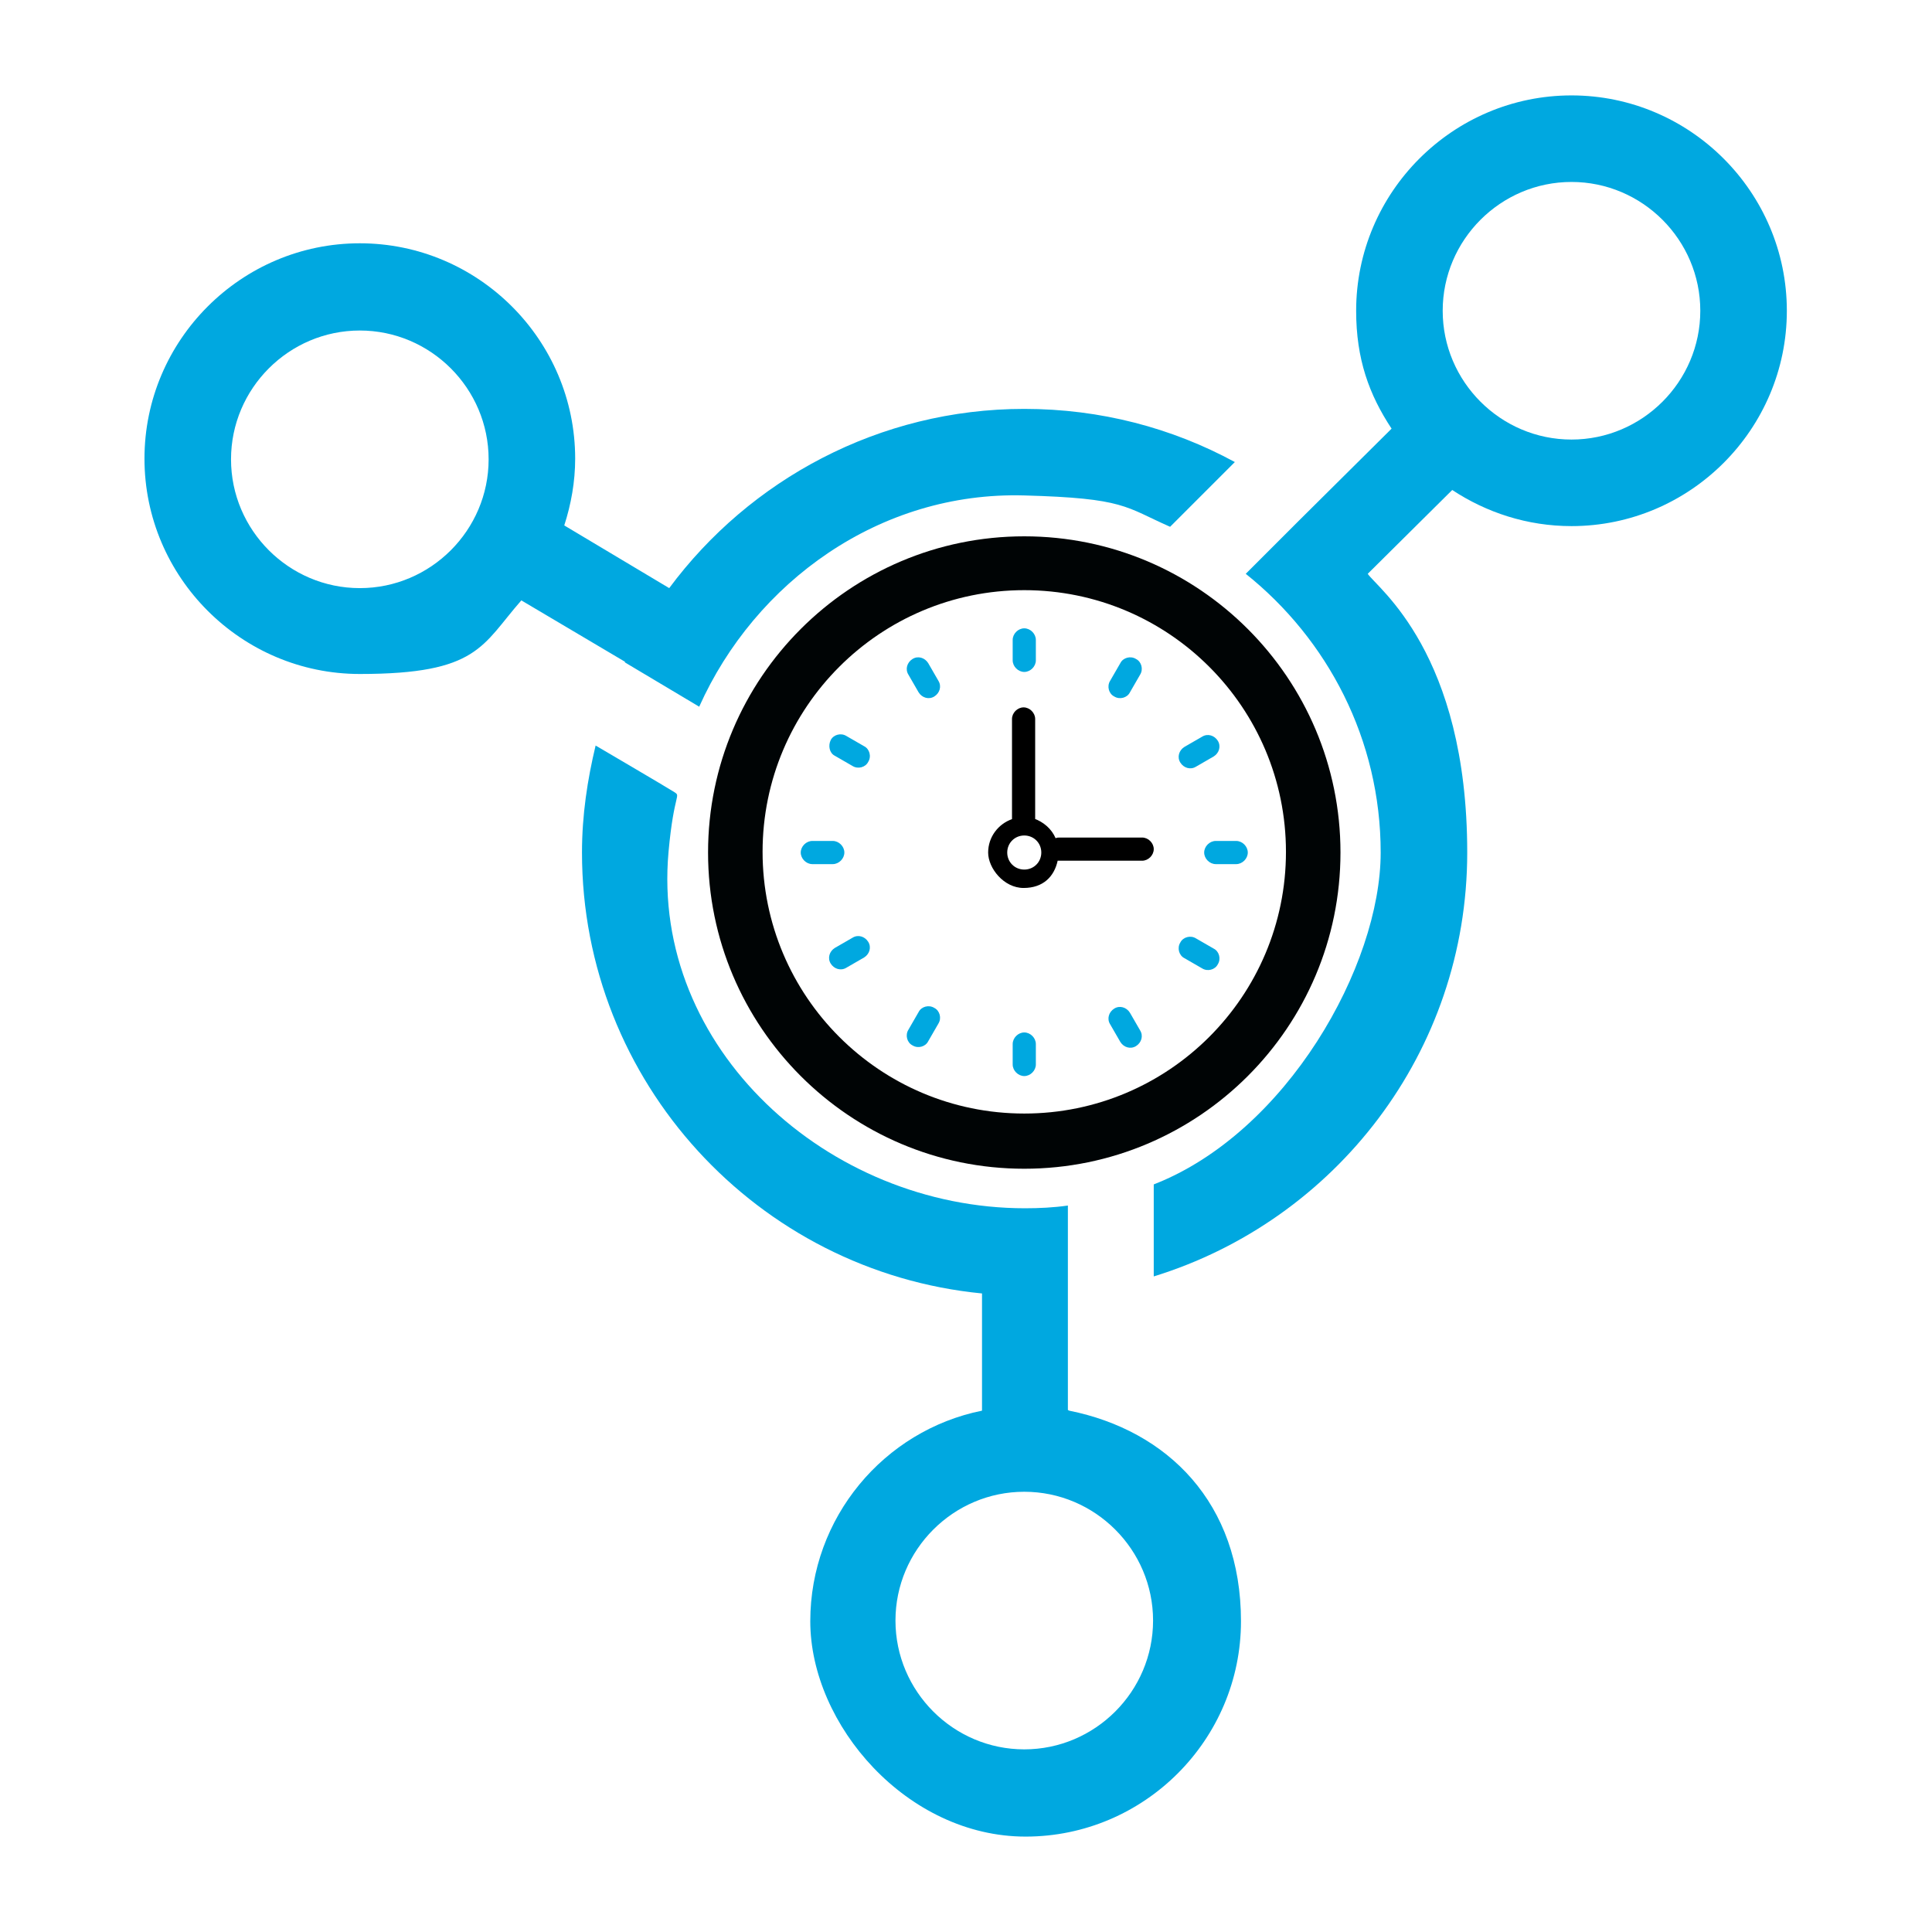 <?xml version="1.0" encoding="UTF-8" standalone="no"?>
<!-- Generator: Adobe Illustrator 27.9.4, SVG Export Plug-In . SVG Version: 9.03 Build 54784)  -->

<svg
   version="1.1"
   id="Ebene_1"
   x="0px"
   y="0px"
   viewBox="0 0 283.5 283.5"
   style="enable-background:new 0 0 283.5 283.5;"
   xml:space="preserve"
   xmlns="http://www.w3.org/2000/svg"
   xmlns:svg="http://www.w3.org/2000/svg"><defs
   id="defs17" />
<style
   type="text/css"
   id="style1">
	.st0{fill:#00A8E0;}
	.st1{fill:#000405;}
</style>
<path
   class="st0"
   d="M156.7,206.9v-30c-2.1,0.3-4.2,0.4-6.3,0.4c-28.9,0-54.9-23.5-52.3-52.3c0.8-8.8,1.9-8.1,0.8-8.8  s-11.5-6.8-11.5-6.8c-1.2,5-2,10.2-2,15.7c0,33.7,25.8,61.5,58.7,64.7V207c-14.4,2.9-25.2,15.7-25.2,30.9s14.2,31.6,31.6,31.6  s31.6-14.2,31.6-31.6s-10.8-28-25.2-30.9L156.7,206.9z M150.3,256.7c-10.4,0-18.9-8.5-18.9-18.9s8.5-18.9,18.9-18.9  s18.9,8.5,18.9,18.9S160.7,256.7,150.3,256.7z"
   id="path1"
   clip-path="none" />
<path
   class="st0"
   d="M230.6,14C213.2,14,199,28.2,199,45.6c0,7.1,1.9,12.3,5.2,17.3l-13.7,13.6l0,0l-7.7,7.7  c12,9.6,19.8,24.3,19.8,40.9s-13.8,41.1-33.3,48.7v13.5c26.6-8.2,46-32.9,46-62.2s-13.2-38.8-14.6-40.9l12.4-12.3  c5,3.3,11,5.3,17.5,5.3c17.4,0,31.6-14.2,31.6-31.6S248,14,230.6,14L230.6,14z M230.6,64.5c-10.4,0-18.9-8.5-18.9-18.9  s8.5-18.9,18.9-18.9s18.9,8.5,18.9,18.9S241,64.5,230.6,64.5z"
   id="path2"
   clip-path="none" />
<path
   d="M151.9,120.2c0-0.1,0-0.2,0-0.4v-14.3c0-0.9-0.8-1.7-1.7-1.7s-1.7,0.8-1.7,1.7v14.3c0,0.1,0,0.3,0,0.4  c-2,0.7-3.5,2.6-3.5,4.9s2.3,5.2,5.2,5.2s4.5-1.7,5-4c0.1,0,0.2,0,0.3,0h12.1c0.9,0,1.7-0.8,1.7-1.7s-0.8-1.7-1.7-1.7h-12.1  c-0.2,0-0.4,0-0.6,0.1c-0.6-1.4-1.8-2.4-3.2-2.9L151.9,120.2z M150.3,127.6c-1.4,0-2.5-1.1-2.5-2.5s1.1-2.5,2.5-2.5s2.5,1.1,2.5,2.5  S151.7,127.6,150.3,127.6z"
   id="path3"
   clip-path="none" />
<path
   class="st0"
   d="M148.6,93.9v3c0,0.9,0.8,1.7,1.7,1.7s1.7-0.8,1.7-1.7v-3c0-0.9-0.8-1.7-1.7-1.7S148.6,93,148.6,93.9z"
   id="path4"
   clip-path="none" />
<path
   class="st0"
   d="M150.3,151.5c-0.9,0-1.7,0.8-1.7,1.7v3c0,0.9,0.8,1.7,1.7,1.7s1.7-0.8,1.7-1.7v-3  C152,152.3,151.2,151.5,150.3,151.5z"
   id="path5"
   clip-path="none" />
<path
   class="st0"
   d="M136.2,97.3c-0.5-0.8-1.5-1.1-2.3-0.6s-1.1,1.5-0.6,2.3l1.5,2.6c0.5,0.8,1.5,1.1,2.3,0.6s1.1-1.5,0.6-2.3  L136.2,97.3z"
   id="path6"
   clip-path="none" />
<path
   class="st0"
   d="M165.8,148.6c-0.5-0.8-1.5-1.1-2.3-0.6s-1.1,1.5-0.6,2.3l1.5,2.6c0.5,0.8,1.5,1.1,2.3,0.6s1.1-1.5,0.6-2.3  L165.8,148.6z"
   id="path7"
   clip-path="none" />
<path
   class="st0"
   d="M126.8,109.5l-2.6-1.5c-0.8-0.5-1.9-0.2-2.3,0.6s-0.2,1.9,0.6,2.3l2.6,1.5c0.8,0.5,1.9,0.2,2.3-0.6  C127.9,111,127.6,109.9,126.8,109.5z"
   id="path8"
   clip-path="none" />
<path
   class="st0"
   d="M173.8,140.6l2.6,1.5c0.8,0.5,1.9,0.2,2.3-0.6c0.5-0.8,0.2-1.9-0.6-2.3l-2.6-1.5c-0.8-0.5-1.9-0.2-2.3,0.6  C172.7,139.1,173,140.2,173.8,140.6z"
   id="path9"
   clip-path="none" />
<path
   class="st0"
   d="M123.9,125.1c0-0.9-0.8-1.7-1.7-1.7h-3c-0.9,0-1.7,0.8-1.7,1.7s0.8,1.7,1.7,1.7h3  C123.1,126.8,123.9,126,123.9,125.1z"
   id="path10"
   clip-path="none" />
<path
   class="st0"
   d="M176.7,125.1c0,0.9,0.8,1.7,1.7,1.7h3c0.9,0,1.7-0.8,1.7-1.7s-0.8-1.7-1.7-1.7h-3  C177.5,123.4,176.7,124.2,176.7,125.1z"
   id="path11"
   clip-path="none" />
<path
   class="st0"
   d="M125.1,137.6l-2.6,1.5c-0.8,0.5-1.1,1.5-0.6,2.3s1.5,1.1,2.3,0.6l2.6-1.5c0.8-0.5,1.1-1.5,0.6-2.3  S125.9,137.1,125.1,137.6z"
   id="path12"
   clip-path="none" />
<path
   class="st0"
   d="M175.5,112.5l2.6-1.5c0.8-0.5,1.1-1.5,0.6-2.3s-1.5-1.1-2.3-0.6l-2.6,1.5c-0.8,0.5-1.1,1.5-0.6,2.3  S174.7,113,175.5,112.5z"
   id="path13"
   clip-path="none" />
<path
   class="st0"
   d="M137.1,147.9c-0.8-0.5-1.9-0.2-2.3,0.6l-1.5,2.6c-0.5,0.8-0.2,1.9,0.6,2.3c0.8,0.5,1.9,0.2,2.3-0.6l1.5-2.6  C138.2,149.4,137.9,148.3,137.1,147.9z"
   id="path14"
   clip-path="none" />
<path
   class="st0"
   d="M163.5,102.2c0.8,0.5,1.9,0.2,2.3-0.6l1.5-2.6c0.5-0.8,0.2-1.9-0.6-2.3c-0.8-0.5-1.9-0.2-2.3,0.6l-1.5,2.6  C162.4,100.7,162.7,101.8,163.5,102.2z"
   id="path15"
   clip-path="none" />
<path
   class="st0"
   d="M91.7,97.2L91.7,97.2l10.9,6.5c8.2-18.3,26.5-31.6,47.7-31c14.8,0.4,14.8,1.7,21.4,4.6l9.5-9.5  c-9.2-5-19.7-7.8-30.9-7.8C129,60,110,70.4,98.2,86.3l-15.4-9.2c1-3.1,1.6-6.4,1.6-9.8c0-17.4-14.2-31.6-31.6-31.6  S21.2,49.9,21.2,67.3s14.2,31.6,31.6,31.6s17.9-4.2,23.7-10.8l15.2,9V97.2z M52.8,86.3c-10.4,0-18.9-8.5-18.9-18.9  s8.5-18.9,18.9-18.9S71.7,57,71.7,67.4S63.2,86.3,52.8,86.3z"
   id="path16"
   clip-path="none" />
<path
   class="st1"
   d="M150.3,171.5c-25.6,0-46.4-20.8-46.4-46.4s20.8-46.4,46.4-46.4s46.4,20.8,46.4,46.4S175.9,171.5,150.3,171.5  L150.3,171.5z M150.3,86.6c-21.2,0-38.4,17.2-38.4,38.4s17.2,38.4,38.4,38.4s38.4-17.2,38.4-38.4S171.5,86.6,150.3,86.6L150.3,86.6z  "
   id="path17"
   clip-path="none" />
</svg>
